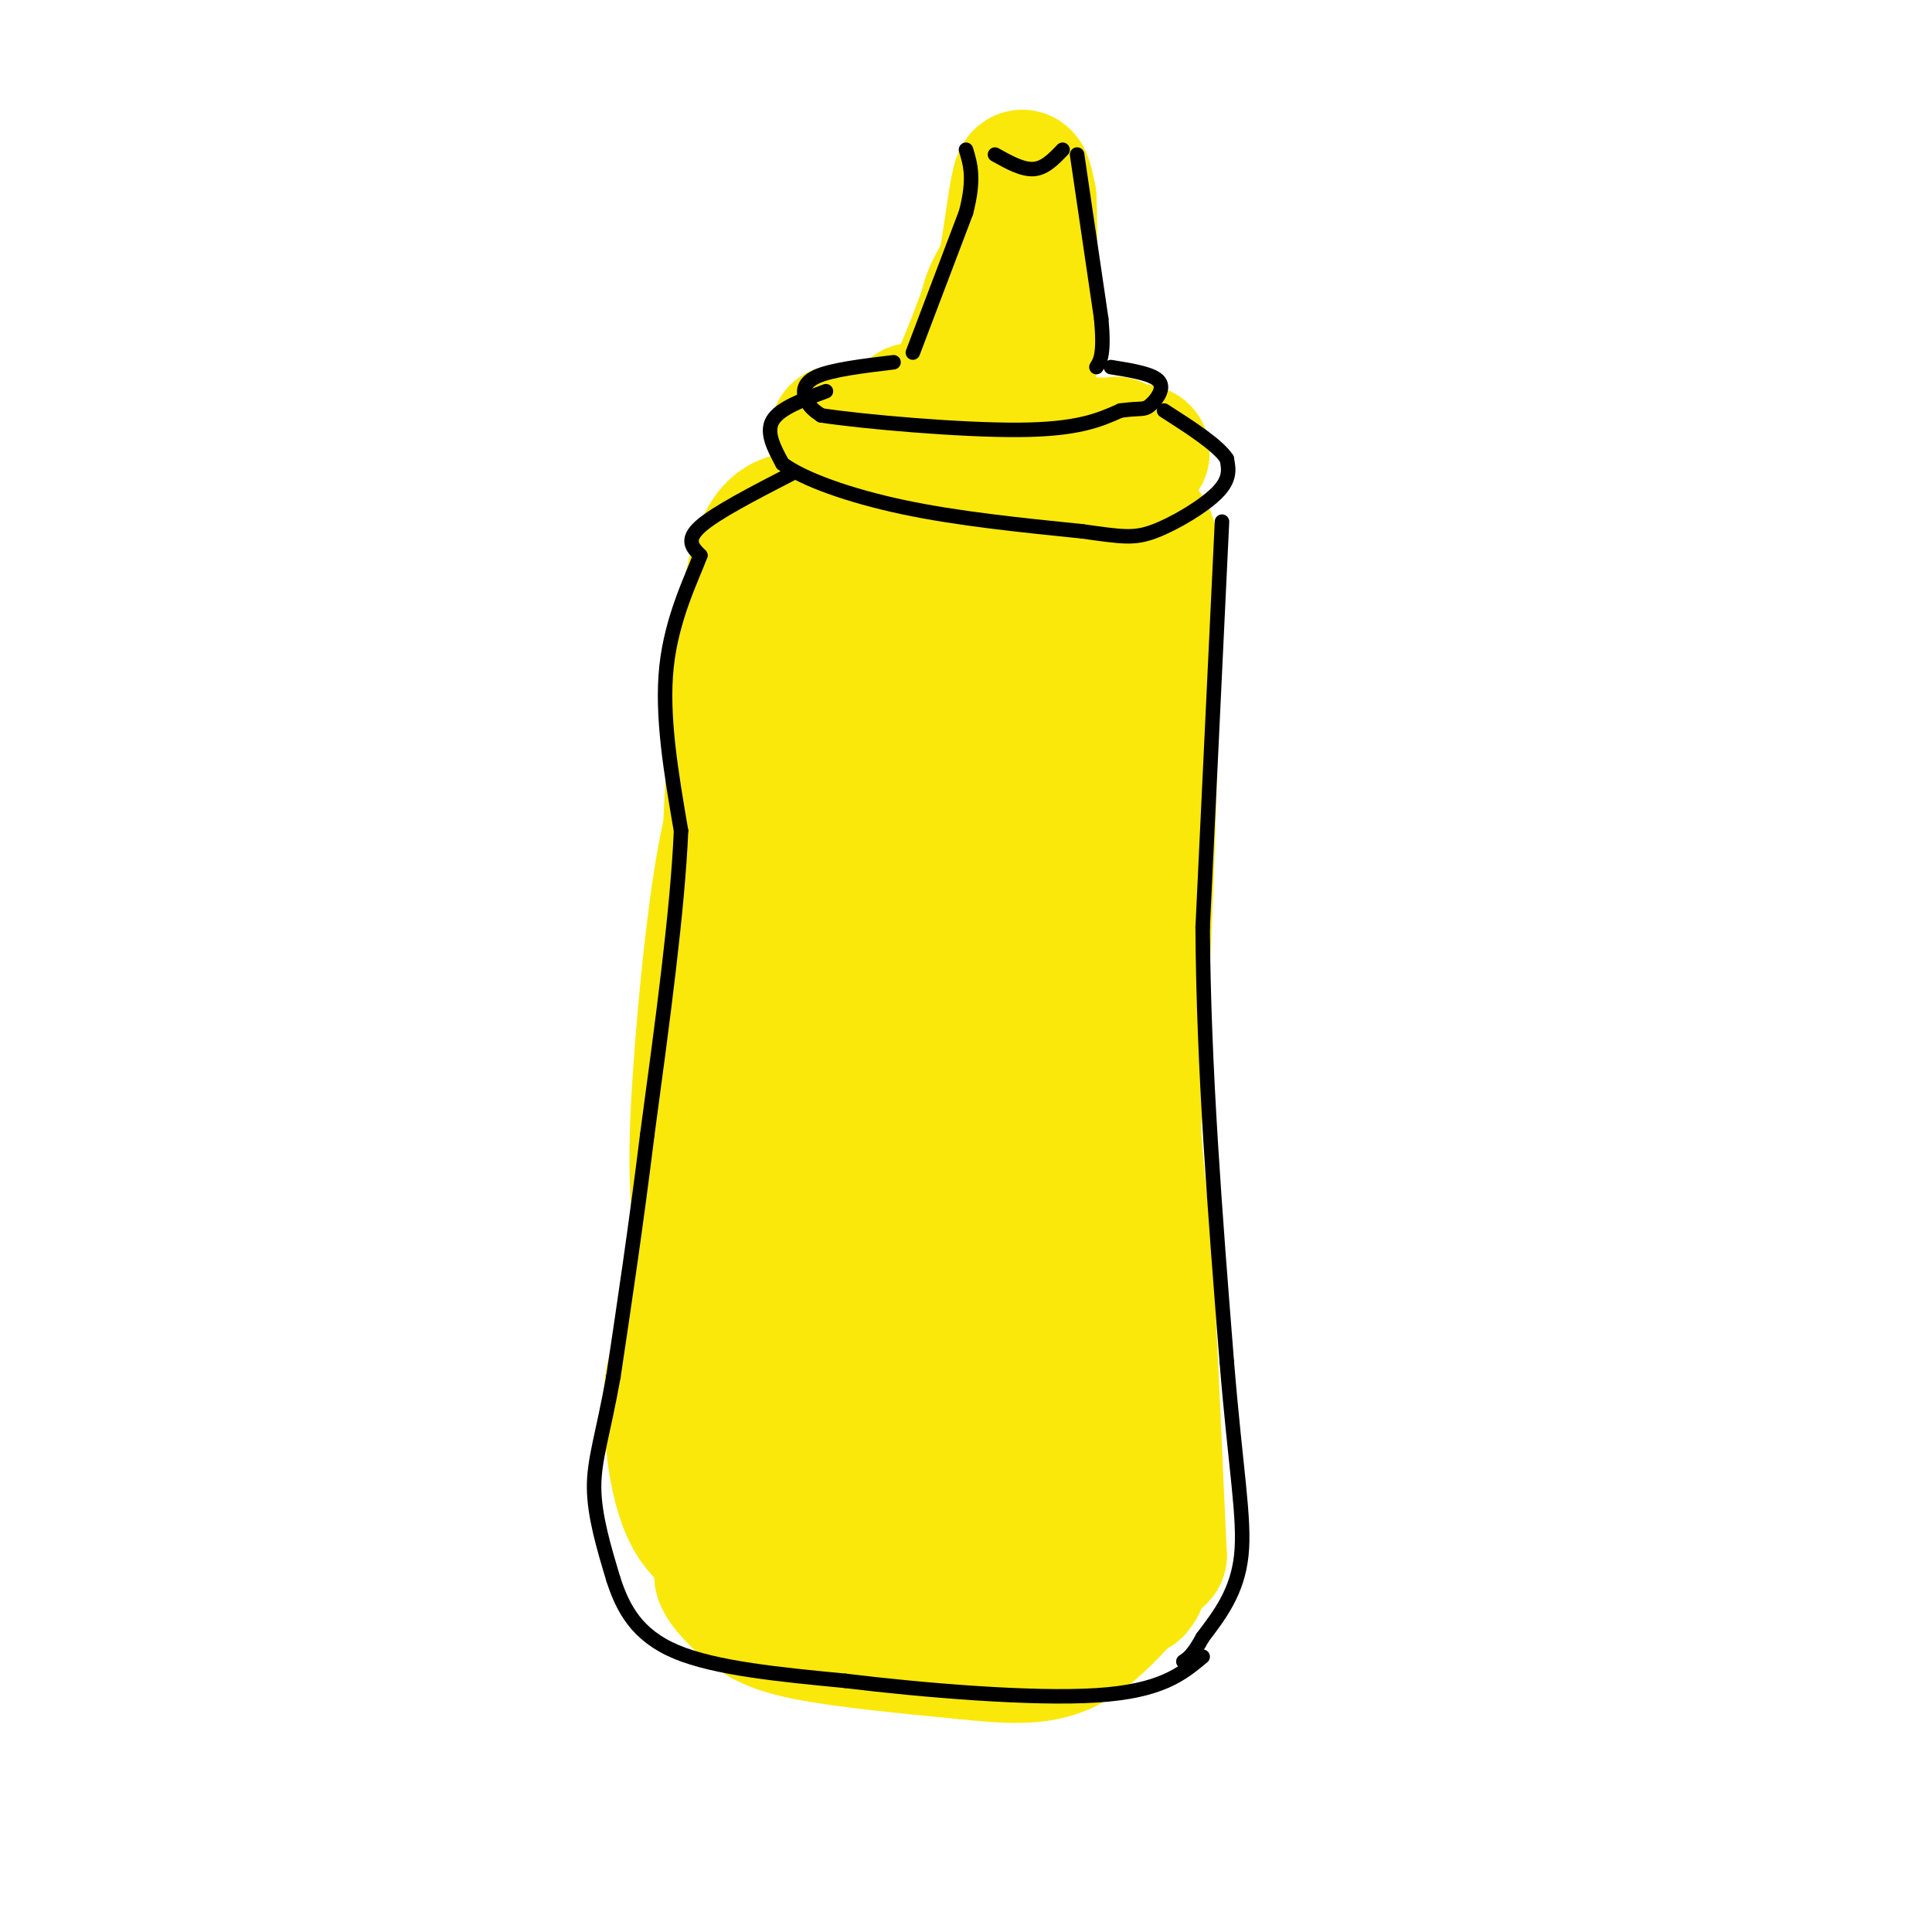 <svg viewBox='0 0 400 400' version='1.1' xmlns='http://www.w3.org/2000/svg' xmlns:xlink='http://www.w3.org/1999/xlink'><g fill='none' stroke='#fae80b' stroke-width='28' stroke-linecap='round' stroke-linejoin='round'><path d='M167,121c1.289,3.978 2.578,7.956 0,21c-2.578,13.044 -9.022,35.156 -11,53c-1.978,17.844 0.511,31.422 3,45'/><path d='M159,240c1.333,10.583 3.167,14.542 2,28c-1.167,13.458 -5.333,36.417 -7,45c-1.667,8.583 -0.833,2.792 0,-3'/><path d='M154,310c-1.694,-9.335 -5.928,-31.172 -8,-47c-2.072,-15.828 -1.981,-25.646 -1,-40c0.981,-14.354 2.852,-33.244 5,-45c2.148,-11.756 4.574,-16.378 7,-21'/><path d='M157,157c1.000,-11.444 0.000,-29.556 0,-34c0.000,-4.444 1.000,4.778 2,14'/><path d='M159,137c0.489,10.933 0.711,31.267 -2,55c-2.711,23.733 -8.356,50.867 -14,78'/><path d='M143,270c-3.131,15.190 -3.958,14.167 -4,20c-0.042,5.833 0.702,18.524 5,25c4.298,6.476 12.149,6.738 20,7'/><path d='M164,322c17.200,4.644 50.200,12.756 64,8c13.800,-4.756 8.400,-22.378 3,-40'/><path d='M231,290c2.595,-37.988 7.583,-112.958 7,-145c-0.583,-32.042 -6.738,-21.155 -12,-19c-5.262,2.155 -9.631,-4.423 -14,-11'/><path d='M212,115c-2.427,-3.351 -1.496,-6.228 -8,-7c-6.504,-0.772 -20.443,0.561 -30,0c-9.557,-0.561 -14.730,-3.018 -18,12c-3.270,15.018 -4.635,47.509 -6,80'/><path d='M150,200c-0.342,29.441 1.803,63.044 3,78c1.197,14.956 1.444,11.267 5,16c3.556,4.733 10.419,17.890 14,24c3.581,6.110 3.880,5.174 7,5c3.120,-0.174 9.060,0.413 15,1'/><path d='M194,324c3.788,-1.310 5.758,-5.086 7,0c1.242,5.086 1.756,19.033 2,-5c0.244,-24.033 0.220,-86.047 0,-117c-0.220,-30.953 -0.634,-30.844 -3,-37c-2.366,-6.156 -6.683,-18.578 -11,-31'/><path d='M189,134c-2.423,-7.838 -2.981,-11.934 -4,-14c-1.019,-2.066 -2.500,-2.103 -5,-1c-2.500,1.103 -6.021,3.347 -9,26c-2.979,22.653 -5.417,65.714 -7,94c-1.583,28.286 -2.309,41.796 -1,53c1.309,11.204 4.655,20.102 8,29'/><path d='M171,321c2.958,4.008 6.353,-0.473 11,-3c4.647,-2.527 10.544,-3.100 11,-34c0.456,-30.900 -4.531,-92.127 -7,-119c-2.469,-26.873 -2.420,-19.392 -3,4c-0.580,23.392 -1.790,62.696 -3,102'/><path d='M180,271c-0.461,19.414 -0.112,16.948 1,19c1.112,2.052 2.989,8.622 8,12c5.011,3.378 13.157,3.563 18,7c4.843,3.437 6.384,10.125 7,-2c0.616,-12.125 0.308,-43.062 0,-74'/><path d='M214,233c-1.754,-32.096 -6.140,-75.335 -8,-94c-1.860,-18.665 -1.193,-12.756 2,-9c3.193,3.756 8.912,5.359 12,9c3.088,3.641 3.544,9.321 4,15'/><path d='M224,154c1.046,8.815 1.662,23.352 0,21c-1.662,-2.352 -5.601,-21.595 -8,-32c-2.399,-10.405 -3.257,-11.973 -8,-15c-4.743,-3.027 -13.372,-7.514 -22,-12'/><path d='M186,116c-5.422,-3.733 -7.978,-7.067 -2,-9c5.978,-1.933 20.489,-2.467 35,-3'/><path d='M219,104c9.444,0.289 15.556,2.511 18,6c2.444,3.489 1.222,8.244 0,13'/><path d='M237,123c-0.800,17.889 -2.800,56.111 -3,82c-0.200,25.889 1.400,39.444 3,53'/><path d='M237,258c1.000,19.500 2.000,41.750 3,64'/><path d='M240,322c-11.833,11.500 -42.917,8.250 -74,5'/><path d='M166,327c-15.000,0.500 -15.500,-0.750 -16,-2'/><path d='M150,325c-1.952,0.964 1.167,4.375 4,7c2.833,2.625 5.381,4.464 13,6c7.619,1.536 20.310,2.768 33,4'/><path d='M200,342c8.956,0.933 14.844,1.267 20,-1c5.156,-2.267 9.578,-7.133 14,-12'/><path d='M234,329c2.500,-2.000 1.750,-1.000 1,0'/><path d='M180,92c7.917,2.750 15.833,5.500 24,6c8.167,0.500 16.583,-1.250 25,-3'/><path d='M229,95c6.778,-0.778 11.222,-1.222 3,-2c-8.222,-0.778 -29.111,-1.889 -50,-3'/><path d='M182,90c-10.400,-0.556 -11.400,-0.444 -3,0c8.400,0.444 26.200,1.222 44,2'/><path d='M223,92c8.667,0.333 8.333,0.167 8,0'/><path d='M205,83c-0.750,-6.250 -1.500,-12.500 -1,-17c0.500,-4.500 2.250,-7.250 4,-10'/><path d='M208,56c1.200,-5.689 2.200,-14.911 3,-18c0.800,-3.089 1.400,-0.044 2,3'/><path d='M213,41c0.333,6.500 0.167,21.250 0,36'/><path d='M197,85c0.000,0.000 13.000,-21.000 13,-21'/><path d='M189,85c2.250,0.667 4.500,1.333 7,-2c2.500,-3.333 5.250,-10.667 8,-18'/></g>
<g fill='none' stroke='#000000' stroke-width='3' stroke-linecap='round' stroke-linejoin='round'><path d='M189,73c0.000,0.000 11.000,-29.000 11,-29'/><path d='M200,44c1.833,-7.000 0.917,-10.000 0,-13'/><path d='M206,32c2.833,1.583 5.667,3.167 8,3c2.333,-0.167 4.167,-2.083 6,-4'/><path d='M223,32c0.000,0.000 5.000,34.000 5,34'/><path d='M228,66c0.667,7.333 -0.167,8.667 -1,10'/><path d='M185,75c-6.467,0.778 -12.933,1.556 -16,3c-3.067,1.444 -2.733,3.556 -2,5c0.733,1.444 1.867,2.222 3,3'/><path d='M170,86c8.644,1.311 28.756,3.089 41,3c12.244,-0.089 16.622,-2.044 21,-4'/><path d='M232,85c4.369,-0.583 4.792,-0.042 6,-1c1.208,-0.958 3.202,-3.417 2,-5c-1.202,-1.583 -5.601,-2.292 -10,-3'/><path d='M171,81c-4.750,1.750 -9.500,3.500 -11,6c-1.500,2.500 0.250,5.750 2,9'/><path d='M162,96c4.222,3.178 13.778,6.622 25,9c11.222,2.378 24.111,3.689 37,5'/><path d='M224,110c8.369,1.167 10.792,1.583 15,0c4.208,-1.583 10.202,-5.167 13,-8c2.798,-2.833 2.399,-4.917 2,-7'/><path d='M254,95c-1.833,-2.833 -7.417,-6.417 -13,-10'/><path d='M164,98c-7.917,4.083 -15.833,8.167 -19,11c-3.167,2.833 -1.583,4.417 0,6'/><path d='M145,115c-1.689,4.533 -5.911,12.867 -7,23c-1.089,10.133 0.956,22.067 3,34'/><path d='M141,172c-0.667,16.167 -3.833,39.583 -7,63'/><path d='M134,235c-2.333,18.833 -4.667,34.417 -7,50'/><path d='M127,285c-2.156,12.044 -4.044,17.156 -4,23c0.044,5.844 2.022,12.422 4,19'/><path d='M127,327c1.956,6.022 4.844,11.578 13,15c8.156,3.422 21.578,4.711 35,6'/><path d='M175,348c16.022,1.956 38.578,3.844 52,3c13.422,-0.844 17.711,-4.422 22,-8'/><path d='M253,108c0.000,0.000 -4.000,84.000 -4,84'/><path d='M249,192c0.167,29.000 2.583,59.500 5,90'/><path d='M254,282c1.800,22.133 3.800,32.467 3,40c-0.800,7.533 -4.400,12.267 -8,17'/><path d='M249,339c-2.000,3.667 -3.000,4.333 -4,5'/></g>
</svg>
